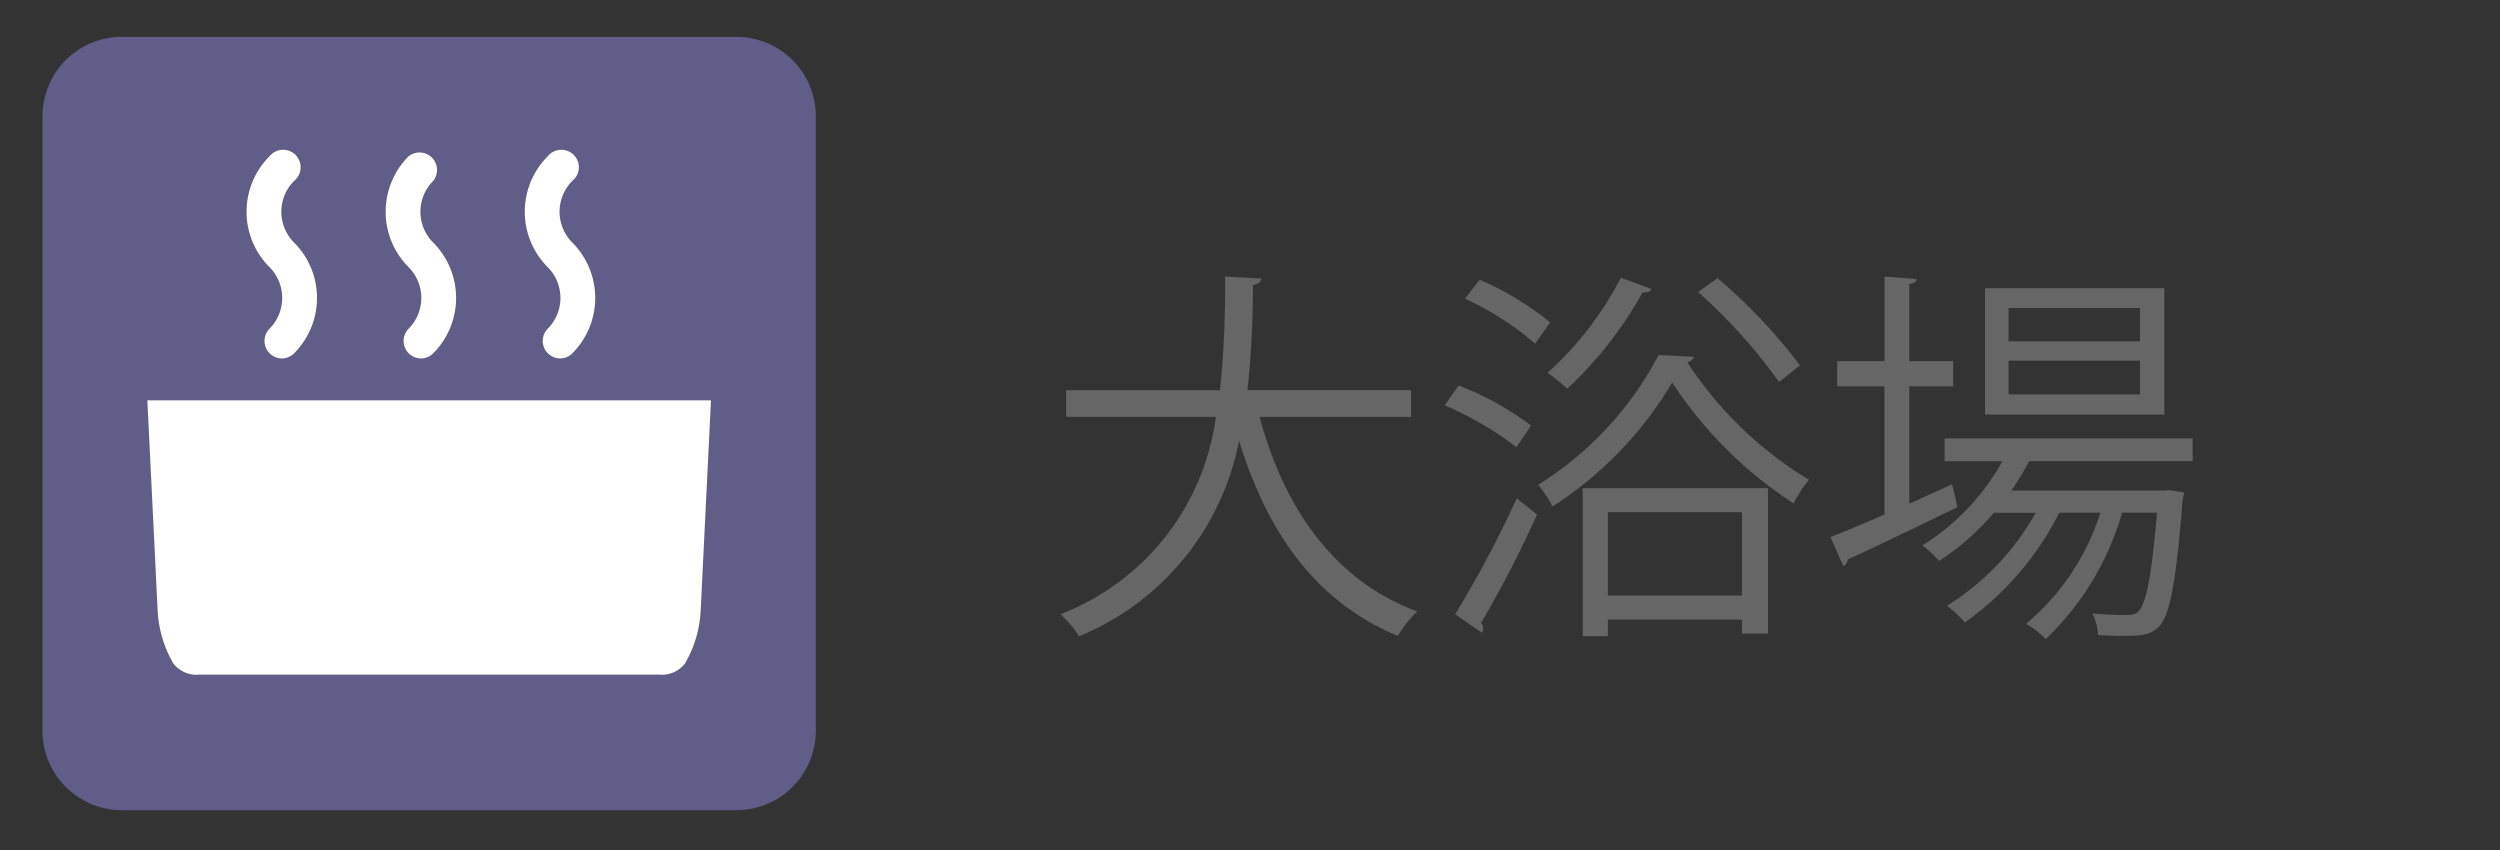 <svg xmlns="http://www.w3.org/2000/svg" width="100" height="34" viewBox="0 0 100 34">
  <rect x="0" y="0" width="100" height="34" fill="#333333" stroke="none"/>
  <g>
    <g>
      <path d="M29.457,32.407H4.876A3.176,3.176,0,0,1,1.7,29.231V4.65A3.176,3.176,0,0,1,4.876,1.474H29.457A3.176,3.176,0,0,1,32.633,4.65V29.231A3.176,3.176,0,0,1,29.457,32.407Z" fill="#605d88"/>
      <g>
        <path d="M28.027,24.427a4.655,4.655,0,0,1-.626,2.109,1.163,1.163,0,0,1-1.036.449H7.968a1.163,1.163,0,0,1-1.036-.449,4.668,4.668,0,0,1-.626-2.109l-.412-8.413H28.439Z" fill="#fff"/>
        <path d="M11.271,14.338a.7.7,0,0,1-.492-1.188,1.746,1.746,0,0,0,0-2.465,3.137,3.137,0,0,1,0-4.432.7.7,0,1,1,.984.984,1.745,1.745,0,0,0,0,2.465,3.137,3.137,0,0,1,0,4.432A.694.694,0,0,1,11.271,14.338Z" fill="#fff"/>
        <path d="M16.835,14.338a.7.7,0,0,1-.492-1.188,1.746,1.746,0,0,0,0-2.465,3.137,3.137,0,0,1,0-4.432.7.7,0,0,1,.984.984,1.745,1.745,0,0,0,0,2.465,3.137,3.137,0,0,1,0,4.432A.694.694,0,0,1,16.835,14.338Z" fill="#fff"/>
        <path d="M22.4,14.338a.7.7,0,0,1-.492-1.188,1.746,1.746,0,0,0,0-2.465,3.137,3.137,0,0,1,0-4.432.7.7,0,1,1,.984.984,1.745,1.745,0,0,0,0,2.465,3.137,3.137,0,0,1,0,4.432A.694.694,0,0,1,22.4,14.338Z" fill="#fff"/>
      </g>
    </g>
    <g>
      <path d="M56.443,16.676H50.381c1.008,3.705,3.008,6.558,6.311,7.782a4.268,4.268,0,0,0-.775.977c-3.24-1.333-5.209-4.077-6.356-7.812a10.619,10.619,0,0,1-6.4,7.828,3.974,3.974,0,0,0-.744-.883,9.826,9.826,0,0,0,6.217-7.892H42.645V15.607H48.8a39.3,39.3,0,0,0,.2-4.543l1.457.078c-.016.14-.14.217-.341.264a37.844,37.844,0,0,1-.218,4.2h6.543v1.069Z" fill="#666"/>
      <path d="M58.346,15.42a12.117,12.117,0,0,1,2.9,1.6l-.589.868a13.36,13.36,0,0,0-2.868-1.674Zm-.139,9.148a44.262,44.262,0,0,0,2.465-4.636l.807.651a44.037,44.037,0,0,1-2.232,4.325.406.406,0,0,1,.077.232.315.315,0,0,1-.046.171Zm.976-13.38a11.827,11.827,0,0,1,2.822,1.706l-.6.853a11.716,11.716,0,0,0-2.807-1.8Zm8.574,3.085a.348.348,0,0,1-.263.218,15.139,15.139,0,0,0,4.867,4.7,5.539,5.539,0,0,0-.62.945A16.61,16.61,0,0,1,66.888,15.3a14.975,14.975,0,0,1-4.79,4.961,4.418,4.418,0,0,0-.573-.868A13.5,13.5,0,0,0,66.346,14.2Zm-1.7-2.713c-.046.109-.171.14-.356.14a15.518,15.518,0,0,1-3.008,3.845c-.2-.17-.558-.48-.79-.636a13.129,13.129,0,0,0,2.93-3.8ZM63.307,25.45V19.528h7.411v5.813H69.679v-.558H64.315v.666H63.307Zm6.372-4.961H64.315v3.334h5.364ZM68.7,11.126a21.925,21.925,0,0,1,3.3,3.488l-.837.666a21.493,21.493,0,0,0-3.24-3.6Z" fill="#666"/>
      <path d="M76.374,20.149l1.7-.775a8.455,8.455,0,0,1,.217.915c-1.6.775-3.3,1.6-4.387,2.093a.3.3,0,0,1-.171.264l-.512-1.163c.59-.232,1.334-.542,2.155-.9V15.453H73.489V14.445h1.892v-3.38l1.286.094c-.015.108-.093.17-.294.2v3.085h1.752v1.008H76.373v4.7Zm11.333-1.705H81.164a10.26,10.26,0,0,1-.713,1.178h6.124l.217-.015.573.092-.062.31c-.264,3.364-.512,4.589-.931,5.039-.372.387-.76.387-1.565.387-.264,0-.573-.015-.884-.03a2.141,2.141,0,0,0-.232-.868,13.478,13.478,0,0,0,1.38.062c.233,0,.356-.016.48-.155.279-.294.512-1.333.729-3.938H84.885a11.292,11.292,0,0,1-3.054,5.055,3.431,3.431,0,0,0-.791-.605,9.571,9.571,0,0,0,2.977-4.449H82.373A12.011,12.011,0,0,1,78.591,24.9a3.7,3.7,0,0,0-.713-.667,10.385,10.385,0,0,0,3.55-3.721H79.754a10.116,10.116,0,0,1-2.187,1.923,6.309,6.309,0,0,0-.666-.62,9.263,9.263,0,0,0,3.193-3.364h-2.31v-.915h9.922v.913Zm-1.132-6.915v5.054H79.4V11.529ZM85.6,13.653V12.319H80.342v1.334Zm0,2.124V14.428H80.342v1.349Z" fill="#666"/>
    </g>
  </g>
</svg>
